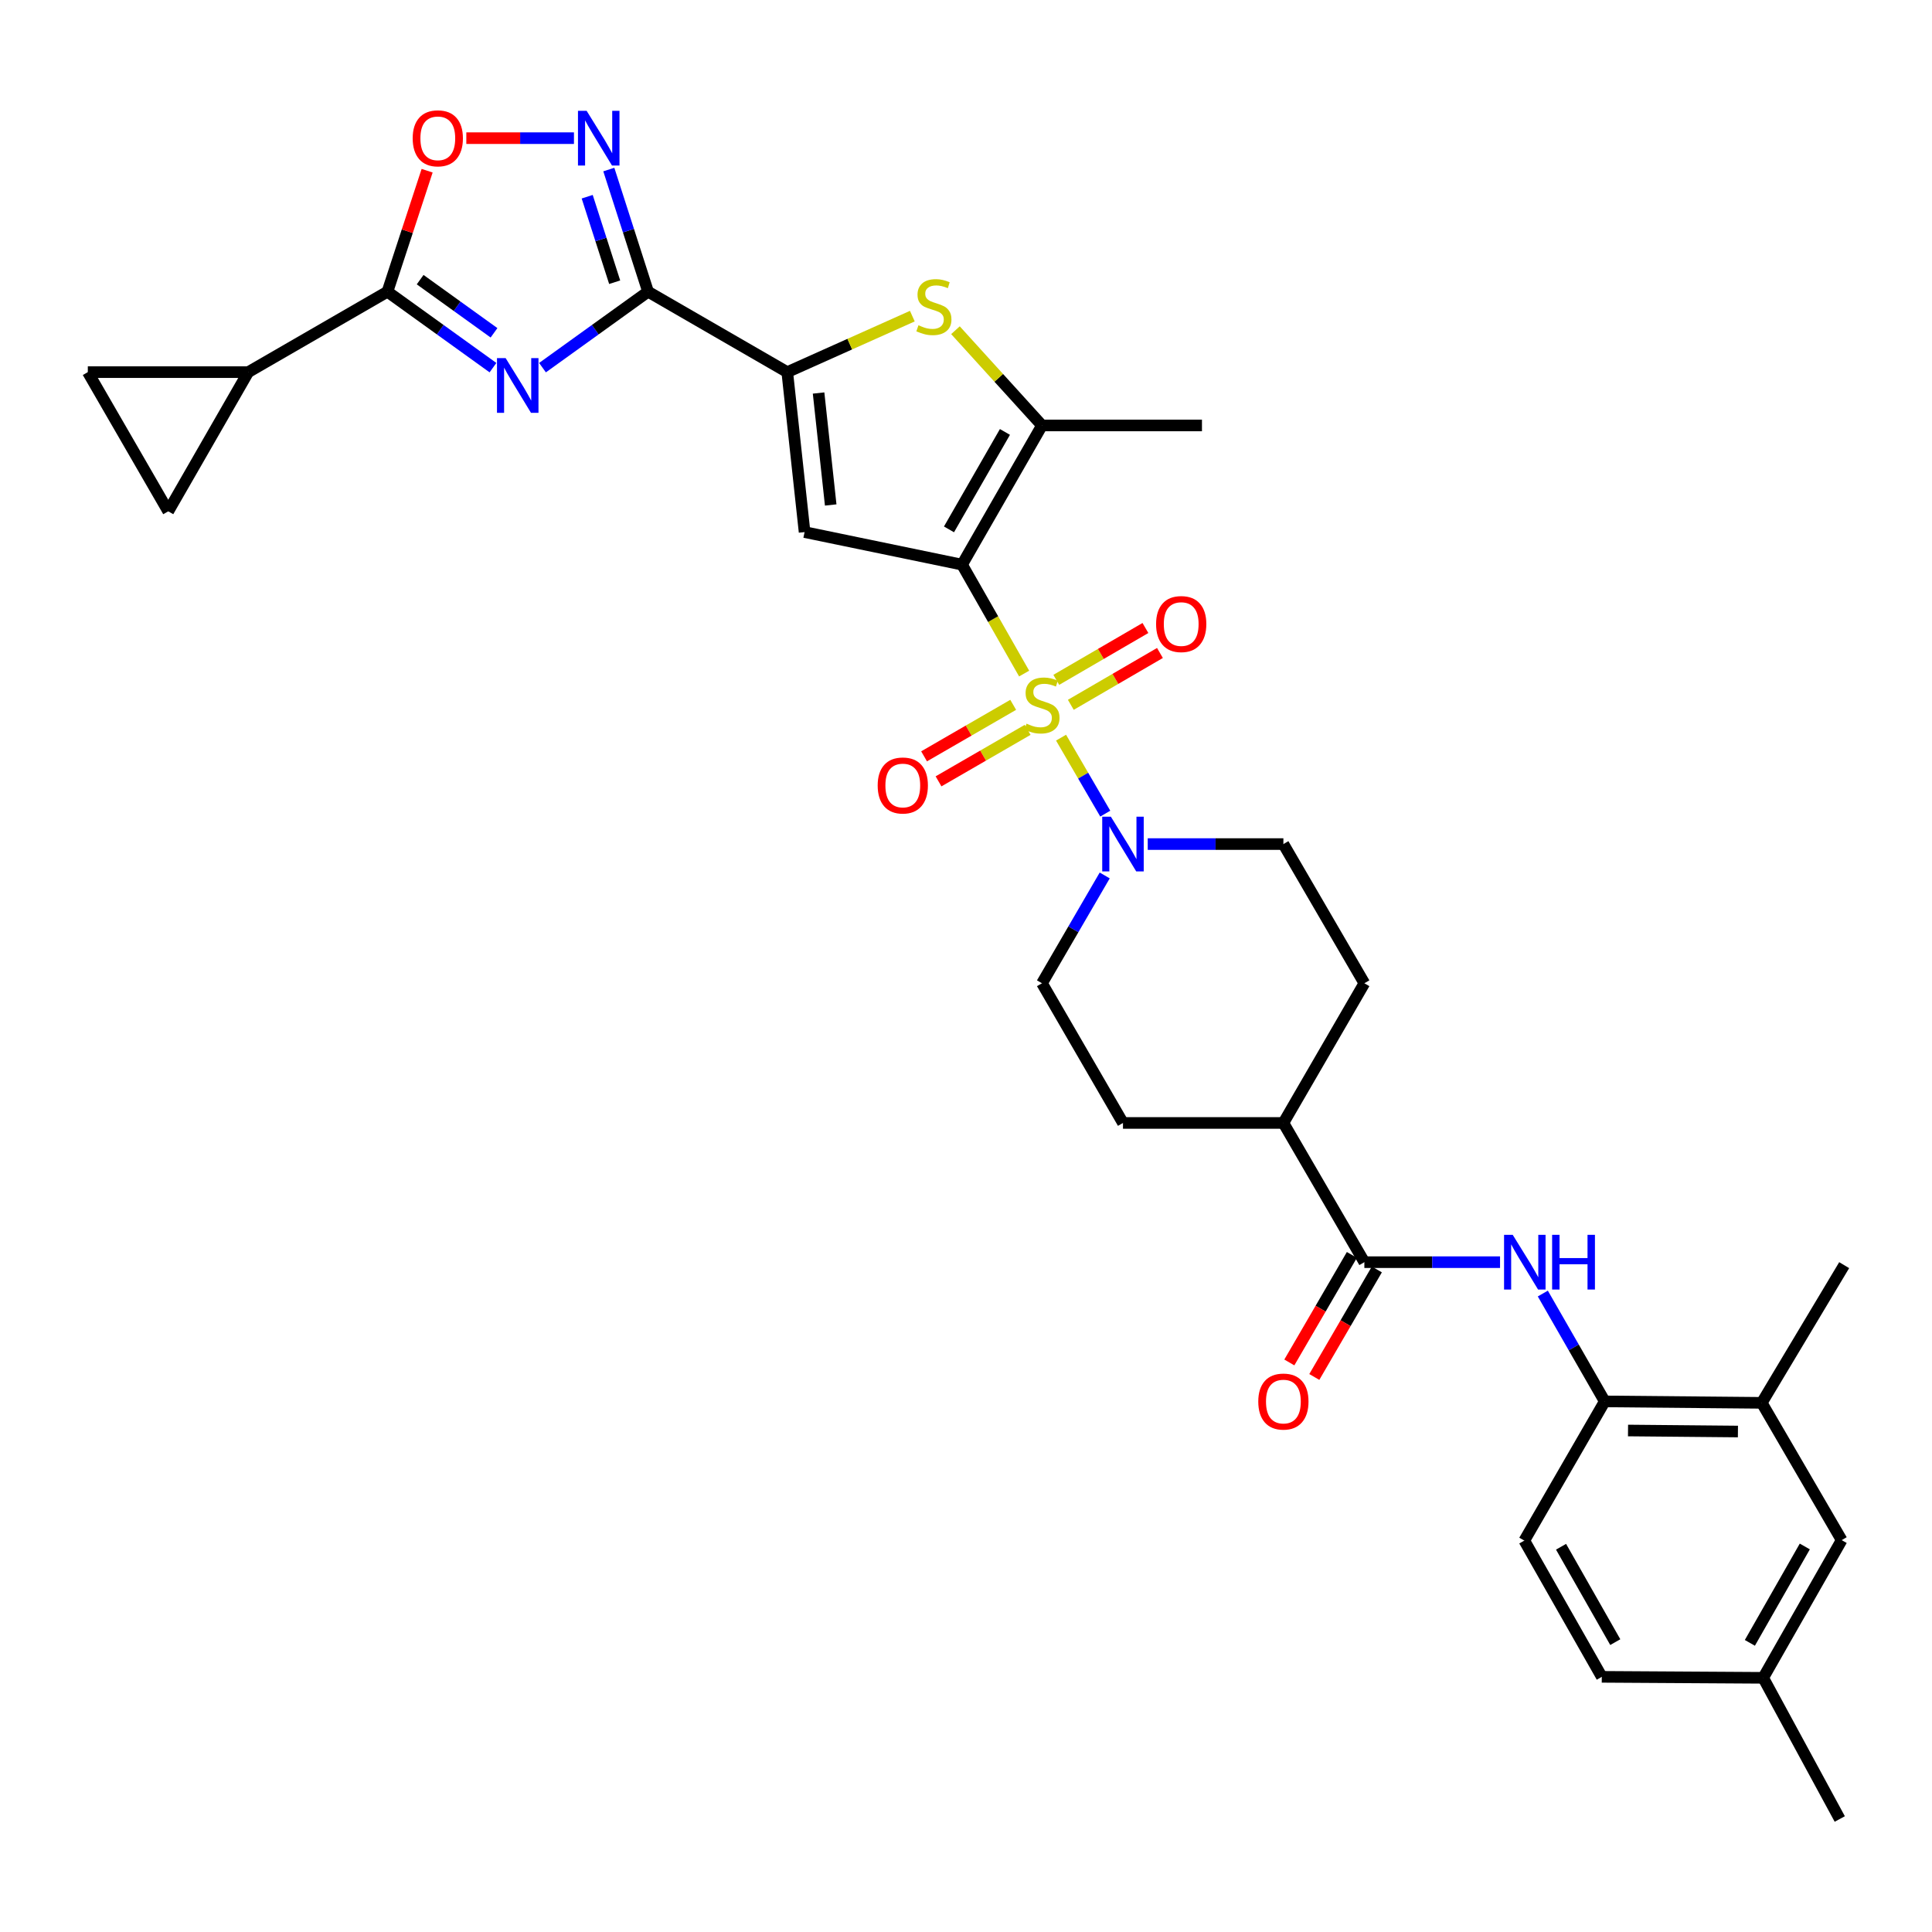 <?xml version='1.0' encoding='iso-8859-1'?>
<svg version='1.1' baseProfile='full'
              xmlns='http://www.w3.org/2000/svg'
                      xmlns:rdkit='http://www.rdkit.org/xml'
                      xmlns:xlink='http://www.w3.org/1999/xlink'
                  xml:space='preserve'
width='1000px' height='1000px' viewBox='0 0 1000 1000'>
<!-- END OF HEADER -->
<rect style='opacity:1.0;fill:#FFFFFF;stroke:none' width='1000' height='1000' x='0' y='0'> </rect>
<path class='bond-0' d='M 530.09,348.636 L 514.023,320.447' style='fill:none;fill-rule:evenodd;stroke:#CCCC00;stroke-width:6px;stroke-linecap:butt;stroke-linejoin:miter;stroke-opacity:1' />
<path class='bond-0' d='M 514.023,320.447 L 497.956,292.259' style='fill:none;fill-rule:evenodd;stroke:#000000;stroke-width:6px;stroke-linecap:butt;stroke-linejoin:miter;stroke-opacity:1' />
<path class='bond-9' d='M 549.2,381.808 L 560.642,401.472' style='fill:none;fill-rule:evenodd;stroke:#CCCC00;stroke-width:6px;stroke-linecap:butt;stroke-linejoin:miter;stroke-opacity:1' />
<path class='bond-9' d='M 560.642,401.472 L 572.084,421.136' style='fill:none;fill-rule:evenodd;stroke:#0000FF;stroke-width:6px;stroke-linecap:butt;stroke-linejoin:miter;stroke-opacity:1' />
<path class='bond-17' d='M 524.427,364.821 L 501.364,378.15' style='fill:none;fill-rule:evenodd;stroke:#CCCC00;stroke-width:6px;stroke-linecap:butt;stroke-linejoin:miter;stroke-opacity:1' />
<path class='bond-17' d='M 501.364,378.15 L 478.3,391.48' style='fill:none;fill-rule:evenodd;stroke:#FF0000;stroke-width:6px;stroke-linecap:butt;stroke-linejoin:miter;stroke-opacity:1' />
<path class='bond-17' d='M 531.91,377.768 L 508.847,391.098' style='fill:none;fill-rule:evenodd;stroke:#CCCC00;stroke-width:6px;stroke-linecap:butt;stroke-linejoin:miter;stroke-opacity:1' />
<path class='bond-17' d='M 508.847,391.098 L 485.783,404.427' style='fill:none;fill-rule:evenodd;stroke:#FF0000;stroke-width:6px;stroke-linecap:butt;stroke-linejoin:miter;stroke-opacity:1' />
<path class='bond-18' d='M 554.253,364.814 L 577.321,351.397' style='fill:none;fill-rule:evenodd;stroke:#CCCC00;stroke-width:6px;stroke-linecap:butt;stroke-linejoin:miter;stroke-opacity:1' />
<path class='bond-18' d='M 577.321,351.397 L 600.389,337.98' style='fill:none;fill-rule:evenodd;stroke:#FF0000;stroke-width:6px;stroke-linecap:butt;stroke-linejoin:miter;stroke-opacity:1' />
<path class='bond-18' d='M 546.734,351.888 L 569.802,338.471' style='fill:none;fill-rule:evenodd;stroke:#CCCC00;stroke-width:6px;stroke-linecap:butt;stroke-linejoin:miter;stroke-opacity:1' />
<path class='bond-18' d='M 569.802,338.471 L 592.871,325.053' style='fill:none;fill-rule:evenodd;stroke:#FF0000;stroke-width:6px;stroke-linecap:butt;stroke-linejoin:miter;stroke-opacity:1' />
<path class='bond-3' d='M 497.956,292.259 L 416.448,275.402' style='fill:none;fill-rule:evenodd;stroke:#000000;stroke-width:6px;stroke-linecap:butt;stroke-linejoin:miter;stroke-opacity:1' />
<path class='bond-5' d='M 497.956,292.259 L 539.329,220.213' style='fill:none;fill-rule:evenodd;stroke:#000000;stroke-width:6px;stroke-linecap:butt;stroke-linejoin:miter;stroke-opacity:1' />
<path class='bond-5' d='M 491.194,274.005 L 520.155,223.573' style='fill:none;fill-rule:evenodd;stroke:#000000;stroke-width:6px;stroke-linecap:butt;stroke-linejoin:miter;stroke-opacity:1' />
<path class='bond-1' d='M 280.797,190.297 L 308.118,170.641' style='fill:none;fill-rule:evenodd;stroke:#0000FF;stroke-width:6px;stroke-linecap:butt;stroke-linejoin:miter;stroke-opacity:1' />
<path class='bond-1' d='M 308.118,170.641 L 335.439,150.984' style='fill:none;fill-rule:evenodd;stroke:#000000;stroke-width:6px;stroke-linecap:butt;stroke-linejoin:miter;stroke-opacity:1' />
<path class='bond-6' d='M 255.162,190.295 L 227.849,170.64' style='fill:none;fill-rule:evenodd;stroke:#0000FF;stroke-width:6px;stroke-linecap:butt;stroke-linejoin:miter;stroke-opacity:1' />
<path class='bond-6' d='M 227.849,170.64 L 200.537,150.984' style='fill:none;fill-rule:evenodd;stroke:#000000;stroke-width:6px;stroke-linecap:butt;stroke-linejoin:miter;stroke-opacity:1' />
<path class='bond-6' d='M 255.703,172.261 L 236.584,158.502' style='fill:none;fill-rule:evenodd;stroke:#0000FF;stroke-width:6px;stroke-linecap:butt;stroke-linejoin:miter;stroke-opacity:1' />
<path class='bond-6' d='M 236.584,158.502 L 217.465,144.743' style='fill:none;fill-rule:evenodd;stroke:#000000;stroke-width:6px;stroke-linecap:butt;stroke-linejoin:miter;stroke-opacity:1' />
<path class='bond-2' d='M 335.439,150.984 L 407.484,192.615' style='fill:none;fill-rule:evenodd;stroke:#000000;stroke-width:6px;stroke-linecap:butt;stroke-linejoin:miter;stroke-opacity:1' />
<path class='bond-8' d='M 335.439,150.984 L 325.28,119.372' style='fill:none;fill-rule:evenodd;stroke:#000000;stroke-width:6px;stroke-linecap:butt;stroke-linejoin:miter;stroke-opacity:1' />
<path class='bond-8' d='M 325.28,119.372 L 315.121,87.759' style='fill:none;fill-rule:evenodd;stroke:#0000FF;stroke-width:6px;stroke-linecap:butt;stroke-linejoin:miter;stroke-opacity:1' />
<path class='bond-8' d='M 318.154,146.076 L 311.043,123.947' style='fill:none;fill-rule:evenodd;stroke:#000000;stroke-width:6px;stroke-linecap:butt;stroke-linejoin:miter;stroke-opacity:1' />
<path class='bond-8' d='M 311.043,123.947 L 303.932,101.818' style='fill:none;fill-rule:evenodd;stroke:#0000FF;stroke-width:6px;stroke-linecap:butt;stroke-linejoin:miter;stroke-opacity:1' />
<path class='bond-4' d='M 416.448,275.402 L 407.484,192.615' style='fill:none;fill-rule:evenodd;stroke:#000000;stroke-width:6px;stroke-linecap:butt;stroke-linejoin:miter;stroke-opacity:1' />
<path class='bond-4' d='M 429.971,261.374 L 423.696,203.423' style='fill:none;fill-rule:evenodd;stroke:#000000;stroke-width:6px;stroke-linecap:butt;stroke-linejoin:miter;stroke-opacity:1' />
<path class='bond-34' d='M 407.484,192.615 L 439.855,178.123' style='fill:none;fill-rule:evenodd;stroke:#000000;stroke-width:6px;stroke-linecap:butt;stroke-linejoin:miter;stroke-opacity:1' />
<path class='bond-34' d='M 439.855,178.123 L 472.225,163.632' style='fill:none;fill-rule:evenodd;stroke:#CCCC00;stroke-width:6px;stroke-linecap:butt;stroke-linejoin:miter;stroke-opacity:1' />
<path class='bond-7' d='M 539.329,220.213 L 516.937,195.566' style='fill:none;fill-rule:evenodd;stroke:#000000;stroke-width:6px;stroke-linecap:butt;stroke-linejoin:miter;stroke-opacity:1' />
<path class='bond-7' d='M 516.937,195.566 L 494.544,170.919' style='fill:none;fill-rule:evenodd;stroke:#CCCC00;stroke-width:6px;stroke-linecap:butt;stroke-linejoin:miter;stroke-opacity:1' />
<path class='bond-30' d='M 539.329,220.213 L 622.133,220.213' style='fill:none;fill-rule:evenodd;stroke:#000000;stroke-width:6px;stroke-linecap:butt;stroke-linejoin:miter;stroke-opacity:1' />
<path class='bond-12' d='M 200.537,150.984 L 128.483,192.615' style='fill:none;fill-rule:evenodd;stroke:#000000;stroke-width:6px;stroke-linecap:butt;stroke-linejoin:miter;stroke-opacity:1' />
<path class='bond-35' d='M 200.537,150.984 L 210.808,119.674' style='fill:none;fill-rule:evenodd;stroke:#000000;stroke-width:6px;stroke-linecap:butt;stroke-linejoin:miter;stroke-opacity:1' />
<path class='bond-35' d='M 210.808,119.674 L 221.079,88.363' style='fill:none;fill-rule:evenodd;stroke:#FF0000;stroke-width:6px;stroke-linecap:butt;stroke-linejoin:miter;stroke-opacity:1' />
<path class='bond-10' d='M 297.078,71.512 L 269.223,71.512' style='fill:none;fill-rule:evenodd;stroke:#0000FF;stroke-width:6px;stroke-linecap:butt;stroke-linejoin:miter;stroke-opacity:1' />
<path class='bond-10' d='M 269.223,71.512 L 241.368,71.512' style='fill:none;fill-rule:evenodd;stroke:#FF0000;stroke-width:6px;stroke-linecap:butt;stroke-linejoin:miter;stroke-opacity:1' />
<path class='bond-21' d='M 571.799,453.133 L 555.564,481.034' style='fill:none;fill-rule:evenodd;stroke:#0000FF;stroke-width:6px;stroke-linecap:butt;stroke-linejoin:miter;stroke-opacity:1' />
<path class='bond-21' d='M 555.564,481.034 L 539.329,508.935' style='fill:none;fill-rule:evenodd;stroke:#000000;stroke-width:6px;stroke-linecap:butt;stroke-linejoin:miter;stroke-opacity:1' />
<path class='bond-22' d='M 594.066,436.89 L 629.172,436.89' style='fill:none;fill-rule:evenodd;stroke:#0000FF;stroke-width:6px;stroke-linecap:butt;stroke-linejoin:miter;stroke-opacity:1' />
<path class='bond-22' d='M 629.172,436.89 L 664.279,436.89' style='fill:none;fill-rule:evenodd;stroke:#000000;stroke-width:6px;stroke-linecap:butt;stroke-linejoin:miter;stroke-opacity:1' />
<path class='bond-11' d='M 706.192,653.3 L 664.279,581.238' style='fill:none;fill-rule:evenodd;stroke:#000000;stroke-width:6px;stroke-linecap:butt;stroke-linejoin:miter;stroke-opacity:1' />
<path class='bond-13' d='M 706.192,653.3 L 741.306,653.3' style='fill:none;fill-rule:evenodd;stroke:#000000;stroke-width:6px;stroke-linecap:butt;stroke-linejoin:miter;stroke-opacity:1' />
<path class='bond-13' d='M 741.306,653.3 L 776.42,653.3' style='fill:none;fill-rule:evenodd;stroke:#0000FF;stroke-width:6px;stroke-linecap:butt;stroke-linejoin:miter;stroke-opacity:1' />
<path class='bond-23' d='M 699.728,649.541 L 683.542,677.37' style='fill:none;fill-rule:evenodd;stroke:#000000;stroke-width:6px;stroke-linecap:butt;stroke-linejoin:miter;stroke-opacity:1' />
<path class='bond-23' d='M 683.542,677.37 L 667.356,705.199' style='fill:none;fill-rule:evenodd;stroke:#FF0000;stroke-width:6px;stroke-linecap:butt;stroke-linejoin:miter;stroke-opacity:1' />
<path class='bond-23' d='M 712.655,657.059 L 696.469,684.888' style='fill:none;fill-rule:evenodd;stroke:#000000;stroke-width:6px;stroke-linecap:butt;stroke-linejoin:miter;stroke-opacity:1' />
<path class='bond-23' d='M 696.469,684.888 L 680.283,712.717' style='fill:none;fill-rule:evenodd;stroke:#FF0000;stroke-width:6px;stroke-linecap:butt;stroke-linejoin:miter;stroke-opacity:1' />
<path class='bond-15' d='M 128.483,192.615 L 45.455,192.615' style='fill:none;fill-rule:evenodd;stroke:#000000;stroke-width:6px;stroke-linecap:butt;stroke-linejoin:miter;stroke-opacity:1' />
<path class='bond-16' d='M 128.483,192.615 L 87.085,264.66' style='fill:none;fill-rule:evenodd;stroke:#000000;stroke-width:6px;stroke-linecap:butt;stroke-linejoin:miter;stroke-opacity:1' />
<path class='bond-14' d='M 798.559,669.537 L 814.584,697.45' style='fill:none;fill-rule:evenodd;stroke:#0000FF;stroke-width:6px;stroke-linecap:butt;stroke-linejoin:miter;stroke-opacity:1' />
<path class='bond-14' d='M 814.584,697.45 L 830.609,725.362' style='fill:none;fill-rule:evenodd;stroke:#000000;stroke-width:6px;stroke-linecap:butt;stroke-linejoin:miter;stroke-opacity:1' />
<path class='bond-19' d='M 830.609,725.362 L 911.877,726.11' style='fill:none;fill-rule:evenodd;stroke:#000000;stroke-width:6px;stroke-linecap:butt;stroke-linejoin:miter;stroke-opacity:1' />
<path class='bond-19' d='M 842.662,740.427 L 899.549,740.951' style='fill:none;fill-rule:evenodd;stroke:#000000;stroke-width:6px;stroke-linecap:butt;stroke-linejoin:miter;stroke-opacity:1' />
<path class='bond-25' d='M 830.609,725.362 L 788.979,797.407' style='fill:none;fill-rule:evenodd;stroke:#000000;stroke-width:6px;stroke-linecap:butt;stroke-linejoin:miter;stroke-opacity:1' />
<path class='bond-36' d='M 45.455,192.615 L 87.085,264.66' style='fill:none;fill-rule:evenodd;stroke:#000000;stroke-width:6px;stroke-linecap:butt;stroke-linejoin:miter;stroke-opacity:1' />
<path class='bond-24' d='M 911.877,726.11 L 953.249,797.166' style='fill:none;fill-rule:evenodd;stroke:#000000;stroke-width:6px;stroke-linecap:butt;stroke-linejoin:miter;stroke-opacity:1' />
<path class='bond-31' d='M 911.877,726.11 L 954.545,654.837' style='fill:none;fill-rule:evenodd;stroke:#000000;stroke-width:6px;stroke-linecap:butt;stroke-linejoin:miter;stroke-opacity:1' />
<path class='bond-20' d='M 664.279,581.238 L 706.192,508.935' style='fill:none;fill-rule:evenodd;stroke:#000000;stroke-width:6px;stroke-linecap:butt;stroke-linejoin:miter;stroke-opacity:1' />
<path class='bond-33' d='M 664.279,581.238 L 581.25,581.238' style='fill:none;fill-rule:evenodd;stroke:#000000;stroke-width:6px;stroke-linecap:butt;stroke-linejoin:miter;stroke-opacity:1' />
<path class='bond-27' d='M 539.329,508.935 L 581.25,581.238' style='fill:none;fill-rule:evenodd;stroke:#000000;stroke-width:6px;stroke-linecap:butt;stroke-linejoin:miter;stroke-opacity:1' />
<path class='bond-26' d='M 664.279,436.89 L 706.192,508.935' style='fill:none;fill-rule:evenodd;stroke:#000000;stroke-width:6px;stroke-linecap:butt;stroke-linejoin:miter;stroke-opacity:1' />
<path class='bond-37' d='M 953.249,797.166 L 912.624,868.439' style='fill:none;fill-rule:evenodd;stroke:#000000;stroke-width:6px;stroke-linecap:butt;stroke-linejoin:miter;stroke-opacity:1' />
<path class='bond-37' d='M 934.164,800.452 L 905.726,850.343' style='fill:none;fill-rule:evenodd;stroke:#000000;stroke-width:6px;stroke-linecap:butt;stroke-linejoin:miter;stroke-opacity:1' />
<path class='bond-29' d='M 788.979,797.407 L 829.081,867.932' style='fill:none;fill-rule:evenodd;stroke:#000000;stroke-width:6px;stroke-linecap:butt;stroke-linejoin:miter;stroke-opacity:1' />
<path class='bond-29' d='M 807.994,800.594 L 836.065,849.962' style='fill:none;fill-rule:evenodd;stroke:#000000;stroke-width:6px;stroke-linecap:butt;stroke-linejoin:miter;stroke-opacity:1' />
<path class='bond-28' d='M 912.624,868.439 L 829.081,867.932' style='fill:none;fill-rule:evenodd;stroke:#000000;stroke-width:6px;stroke-linecap:butt;stroke-linejoin:miter;stroke-opacity:1' />
<path class='bond-32' d='M 912.624,868.439 L 952.261,941.506' style='fill:none;fill-rule:evenodd;stroke:#000000;stroke-width:6px;stroke-linecap:butt;stroke-linejoin:miter;stroke-opacity:1' />
<path  class='atom-0' d='M 531.329 374.564
Q 531.649 374.684, 532.969 375.244
Q 534.289 375.804, 535.729 376.164
Q 537.209 376.484, 538.649 376.484
Q 541.329 376.484, 542.889 375.204
Q 544.449 373.884, 544.449 371.604
Q 544.449 370.044, 543.649 369.084
Q 542.889 368.124, 541.689 367.604
Q 540.489 367.084, 538.489 366.484
Q 535.969 365.724, 534.449 365.004
Q 532.969 364.284, 531.889 362.764
Q 530.849 361.244, 530.849 358.684
Q 530.849 355.124, 533.249 352.924
Q 535.689 350.724, 540.489 350.724
Q 543.769 350.724, 547.489 352.284
L 546.569 355.364
Q 543.169 353.964, 540.609 353.964
Q 537.849 353.964, 536.329 355.124
Q 534.809 356.244, 534.849 358.204
Q 534.849 359.724, 535.609 360.644
Q 536.409 361.564, 537.529 362.084
Q 538.689 362.604, 540.609 363.204
Q 543.169 364.004, 544.689 364.804
Q 546.209 365.604, 547.289 367.244
Q 548.409 368.844, 548.409 371.604
Q 548.409 375.524, 545.769 377.644
Q 543.169 379.724, 538.809 379.724
Q 536.289 379.724, 534.369 379.164
Q 532.489 378.644, 530.249 377.724
L 531.329 374.564
' fill='#CCCC00'/>
<path  class='atom-2' d='M 261.719 185.359
L 270.999 200.359
Q 271.919 201.839, 273.399 204.519
Q 274.879 207.199, 274.959 207.359
L 274.959 185.359
L 278.719 185.359
L 278.719 213.679
L 274.839 213.679
L 264.879 197.279
Q 263.719 195.359, 262.479 193.159
Q 261.279 190.959, 260.919 190.279
L 260.919 213.679
L 257.239 213.679
L 257.239 185.359
L 261.719 185.359
' fill='#0000FF'/>
<path  class='atom-8' d='M 475.384 168.356
Q 475.704 168.476, 477.024 169.036
Q 478.344 169.596, 479.784 169.956
Q 481.264 170.276, 482.704 170.276
Q 485.384 170.276, 486.944 168.996
Q 488.504 167.676, 488.504 165.396
Q 488.504 163.836, 487.704 162.876
Q 486.944 161.916, 485.744 161.396
Q 484.544 160.876, 482.544 160.276
Q 480.024 159.516, 478.504 158.796
Q 477.024 158.076, 475.944 156.556
Q 474.904 155.036, 474.904 152.476
Q 474.904 148.916, 477.304 146.716
Q 479.744 144.516, 484.544 144.516
Q 487.824 144.516, 491.544 146.076
L 490.624 149.156
Q 487.224 147.756, 484.664 147.756
Q 481.904 147.756, 480.384 148.916
Q 478.864 150.036, 478.904 151.996
Q 478.904 153.516, 479.664 154.436
Q 480.464 155.356, 481.584 155.876
Q 482.744 156.396, 484.664 156.996
Q 487.224 157.796, 488.744 158.596
Q 490.264 159.396, 491.344 161.036
Q 492.464 162.636, 492.464 165.396
Q 492.464 169.316, 489.824 171.436
Q 487.224 173.516, 482.864 173.516
Q 480.344 173.516, 478.424 172.956
Q 476.544 172.436, 474.304 171.516
L 475.384 168.356
' fill='#CCCC00'/>
<path  class='atom-9' d='M 303.641 57.352
L 312.921 72.352
Q 313.841 73.832, 315.321 76.512
Q 316.801 79.192, 316.881 79.352
L 316.881 57.352
L 320.641 57.352
L 320.641 85.672
L 316.761 85.672
L 306.801 69.272
Q 305.641 67.352, 304.401 65.152
Q 303.201 62.952, 302.841 62.272
L 302.841 85.672
L 299.161 85.672
L 299.161 57.352
L 303.641 57.352
' fill='#0000FF'/>
<path  class='atom-10' d='M 574.99 422.73
L 584.27 437.73
Q 585.19 439.21, 586.67 441.89
Q 588.15 444.57, 588.23 444.73
L 588.23 422.73
L 591.99 422.73
L 591.99 451.05
L 588.11 451.05
L 578.15 434.65
Q 576.99 432.73, 575.75 430.53
Q 574.55 428.33, 574.19 427.65
L 574.19 451.05
L 570.51 451.05
L 570.51 422.73
L 574.99 422.73
' fill='#0000FF'/>
<path  class='atom-11' d='M 213.606 71.592
Q 213.606 64.792, 216.966 60.992
Q 220.326 57.192, 226.606 57.192
Q 232.886 57.192, 236.246 60.992
Q 239.606 64.792, 239.606 71.592
Q 239.606 78.472, 236.206 82.392
Q 232.806 86.272, 226.606 86.272
Q 220.366 86.272, 216.966 82.392
Q 213.606 78.512, 213.606 71.592
M 226.606 83.072
Q 230.926 83.072, 233.246 80.192
Q 235.606 77.272, 235.606 71.592
Q 235.606 66.032, 233.246 63.232
Q 230.926 60.392, 226.606 60.392
Q 222.286 60.392, 219.926 63.192
Q 217.606 65.992, 217.606 71.592
Q 217.606 77.312, 219.926 80.192
Q 222.286 83.072, 226.606 83.072
' fill='#FF0000'/>
<path  class='atom-14' d='M 782.977 639.14
L 792.257 654.14
Q 793.177 655.62, 794.657 658.3
Q 796.137 660.98, 796.217 661.14
L 796.217 639.14
L 799.977 639.14
L 799.977 667.46
L 796.097 667.46
L 786.137 651.06
Q 784.977 649.14, 783.737 646.94
Q 782.537 644.74, 782.177 644.06
L 782.177 667.46
L 778.497 667.46
L 778.497 639.14
L 782.977 639.14
' fill='#0000FF'/>
<path  class='atom-14' d='M 803.377 639.14
L 807.217 639.14
L 807.217 651.18
L 821.697 651.18
L 821.697 639.14
L 825.537 639.14
L 825.537 667.46
L 821.697 667.46
L 821.697 654.38
L 807.217 654.38
L 807.217 667.46
L 803.377 667.46
L 803.377 639.14
' fill='#0000FF'/>
<path  class='atom-18' d='M 454.284 406.563
Q 454.284 399.763, 457.644 395.963
Q 461.004 392.163, 467.284 392.163
Q 473.564 392.163, 476.924 395.963
Q 480.284 399.763, 480.284 406.563
Q 480.284 413.443, 476.884 417.363
Q 473.484 421.243, 467.284 421.243
Q 461.044 421.243, 457.644 417.363
Q 454.284 413.483, 454.284 406.563
M 467.284 418.043
Q 471.604 418.043, 473.924 415.163
Q 476.284 412.243, 476.284 406.563
Q 476.284 401.003, 473.924 398.203
Q 471.604 395.363, 467.284 395.363
Q 462.964 395.363, 460.604 398.163
Q 458.284 400.963, 458.284 406.563
Q 458.284 412.283, 460.604 415.163
Q 462.964 418.043, 467.284 418.043
' fill='#FF0000'/>
<path  class='atom-19' d='M 598.391 323.011
Q 598.391 316.211, 601.751 312.411
Q 605.111 308.611, 611.391 308.611
Q 617.671 308.611, 621.031 312.411
Q 624.391 316.211, 624.391 323.011
Q 624.391 329.891, 620.991 333.811
Q 617.591 337.691, 611.391 337.691
Q 605.151 337.691, 601.751 333.811
Q 598.391 329.931, 598.391 323.011
M 611.391 334.491
Q 615.711 334.491, 618.031 331.611
Q 620.391 328.691, 620.391 323.011
Q 620.391 317.451, 618.031 314.651
Q 615.711 311.811, 611.391 311.811
Q 607.071 311.811, 604.711 314.611
Q 602.391 317.411, 602.391 323.011
Q 602.391 328.731, 604.711 331.611
Q 607.071 334.491, 611.391 334.491
' fill='#FF0000'/>
<path  class='atom-24' d='M 651.279 725.442
Q 651.279 718.642, 654.639 714.842
Q 657.999 711.042, 664.279 711.042
Q 670.559 711.042, 673.919 714.842
Q 677.279 718.642, 677.279 725.442
Q 677.279 732.322, 673.879 736.242
Q 670.479 740.122, 664.279 740.122
Q 658.039 740.122, 654.639 736.242
Q 651.279 732.362, 651.279 725.442
M 664.279 736.922
Q 668.599 736.922, 670.919 734.042
Q 673.279 731.122, 673.279 725.442
Q 673.279 719.882, 670.919 717.082
Q 668.599 714.242, 664.279 714.242
Q 659.959 714.242, 657.599 717.042
Q 655.279 719.842, 655.279 725.442
Q 655.279 731.162, 657.599 734.042
Q 659.959 736.922, 664.279 736.922
' fill='#FF0000'/>
</svg>
